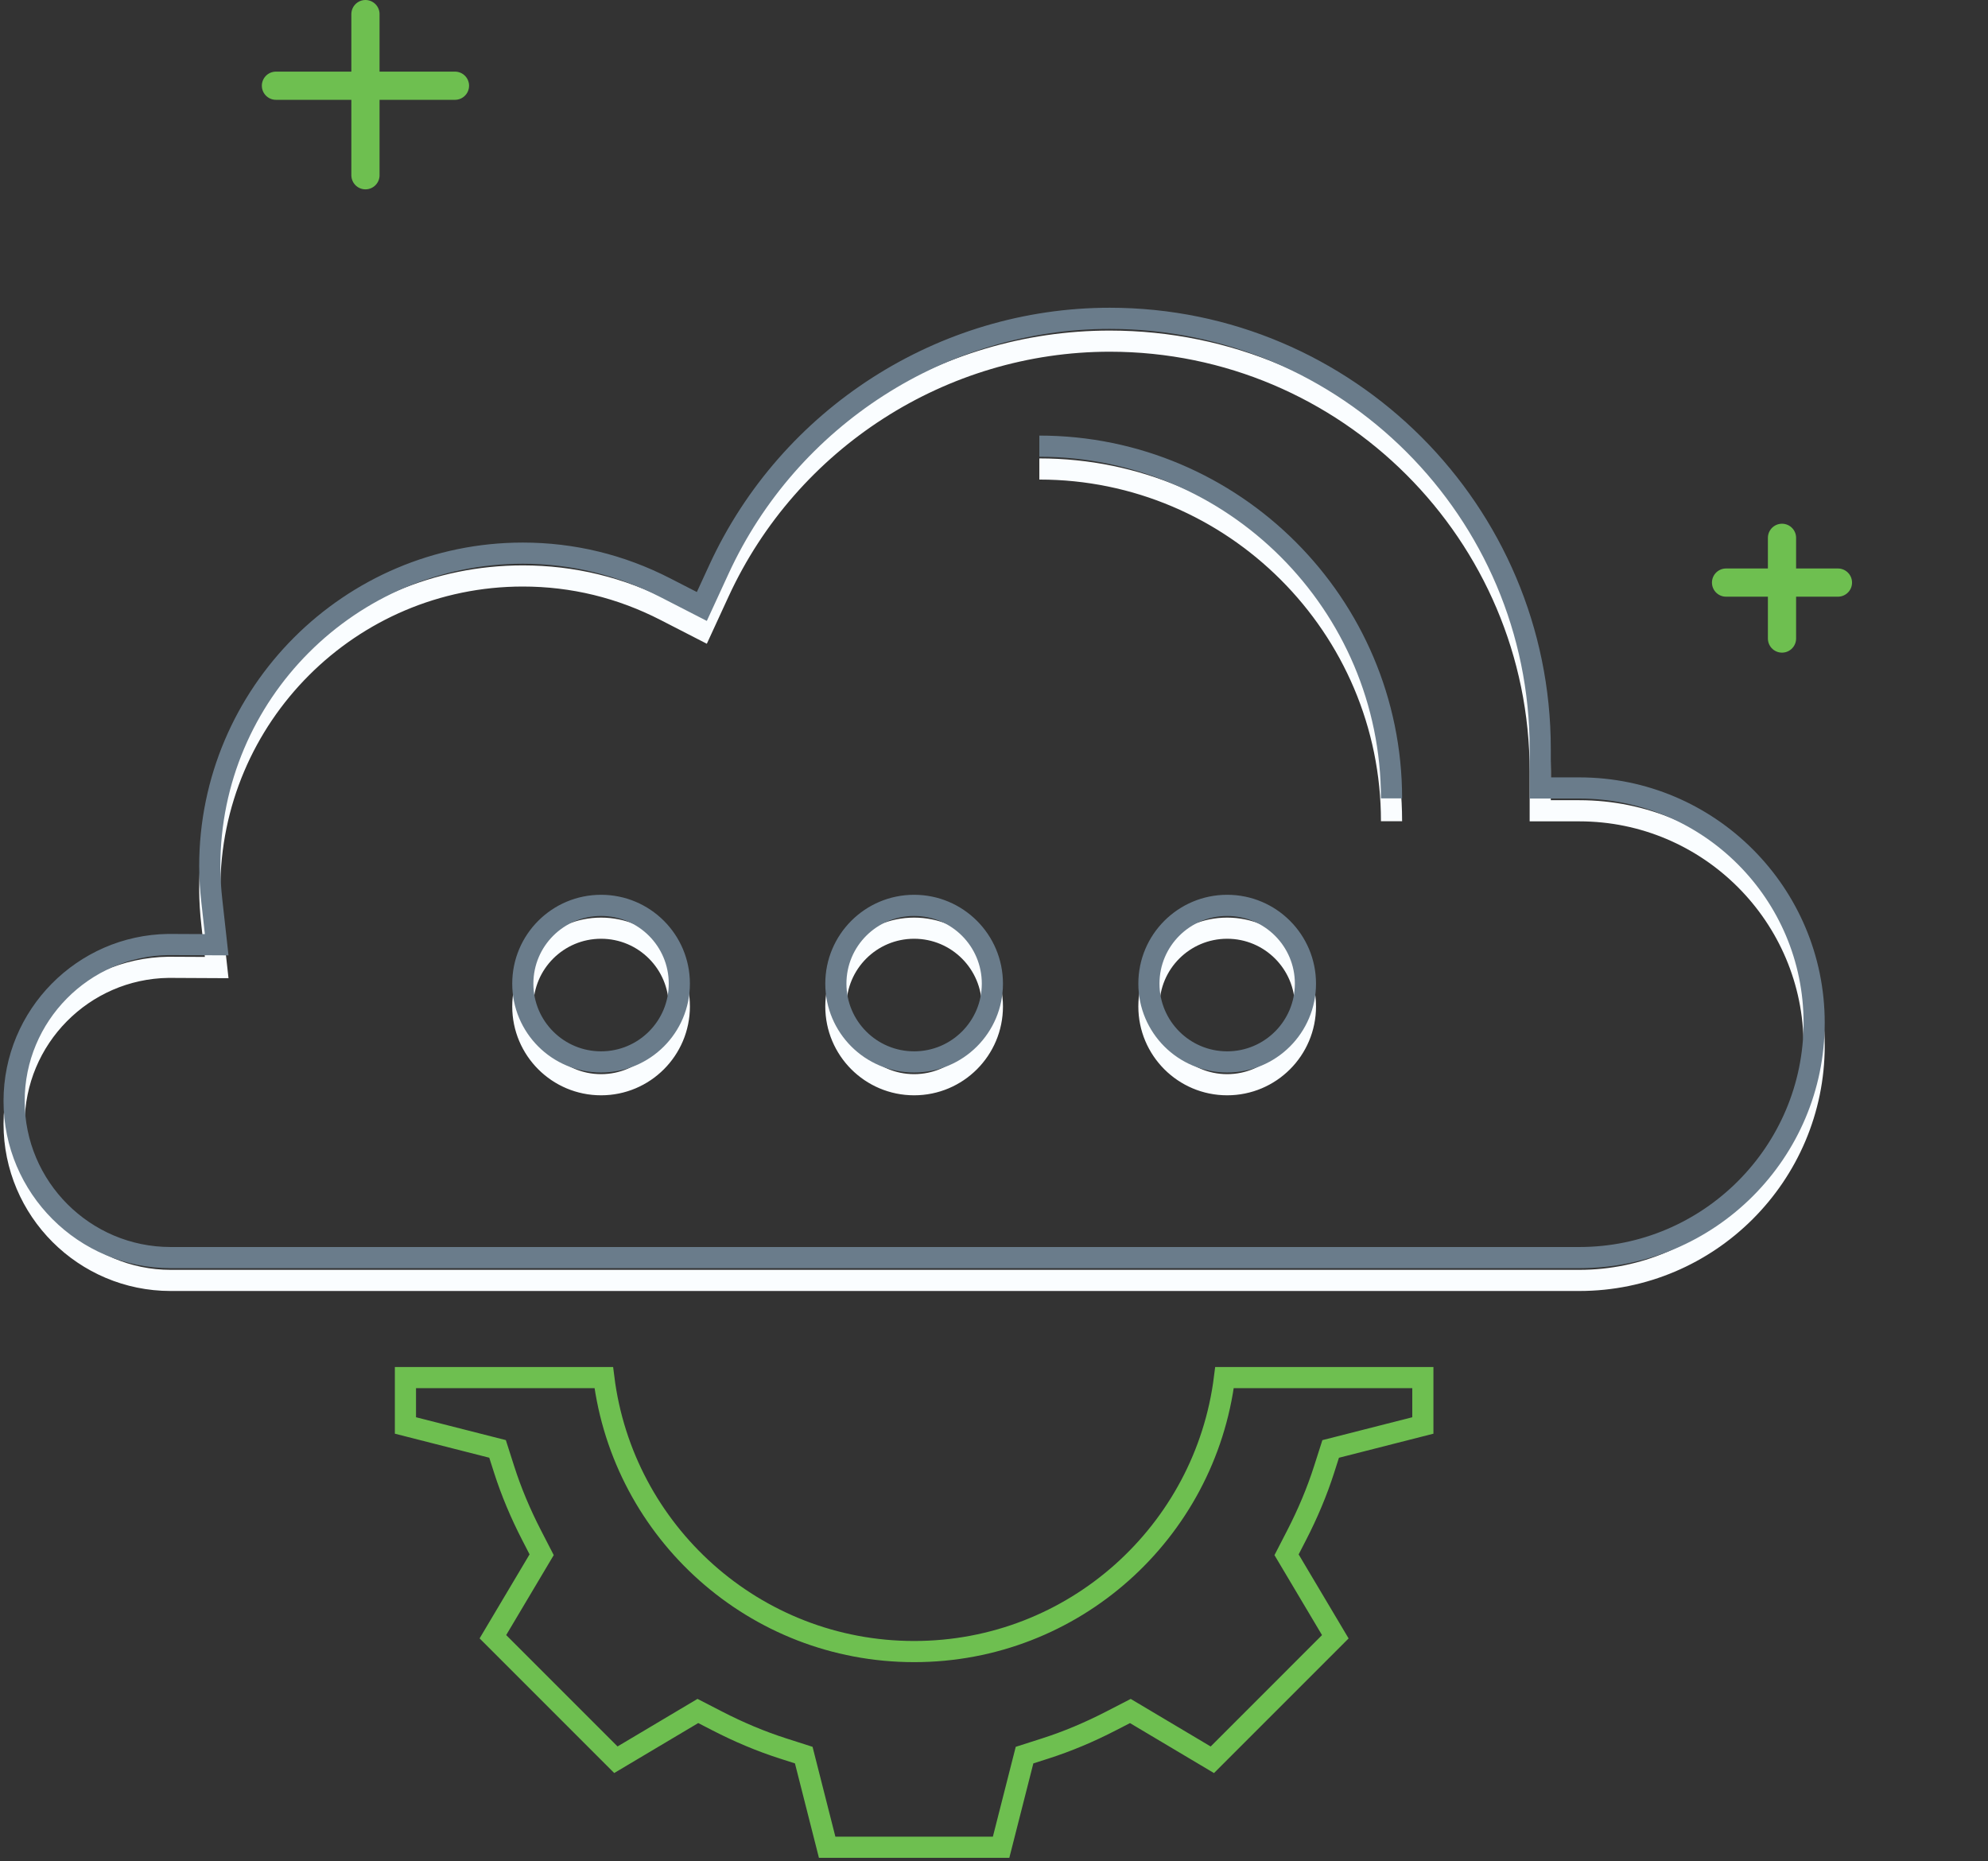 <svg width="282" height="264" viewBox="0 0 282 264" fill="none" xmlns="http://www.w3.org/2000/svg">
<rect x="0" y="0" width="282" height="264" fill="#333333" stroke="none"/>
<path d="M51.84 2L51.84 24.856M39.143 12.158L64.538 12.158" stroke="#6EBF50" stroke-width="4" stroke-linecap="round"/>
<path d="M252.778 76.281L252.778 90.566M244.842 82.63L260.714 82.63" stroke="#6EBF50" stroke-width="4" stroke-linecap="round"/>
<path d="M114.014 248.934L117.333 262.001H142.007L145.332 248.934L148.262 247.996C151.371 247.002 154.507 245.687 157.605 244.088L160.341 242.678L171.97 249.595L189.416 232.148L182.5 220.519L183.91 217.783C185.509 214.685 186.824 211.544 187.818 208.441L188.756 205.51L201.834 202.179V195.391H173.696C170.96 217.289 152.315 234.247 129.673 234.247C107.031 234.247 88.385 217.289 85.649 195.391H57.512V202.179L70.578 205.504L71.516 208.435C72.51 211.544 73.826 214.68 75.424 217.777L76.834 220.514L69.918 232.143L87.364 249.589L98.993 242.673L101.73 244.083C104.827 245.681 107.969 246.997 111.072 247.99L114.014 248.934Z" stroke="#6EBF50" stroke-width="3"/>
<path d="M147.432 66.517C174.975 66.517 197.39 88.932 197.39 116.475M24.203 181.605H224.034C242.402 181.605 257.339 166.668 257.339 148.3C257.339 129.932 242.402 114.995 224.034 114.995H218.483V109.444C218.483 75.778 191.09 48.385 157.424 48.385C133.694 48.385 111.934 62.362 101.982 83.988L99.556 89.256L94.399 86.608C88.049 83.344 81.238 81.69 74.161 81.69C49.676 81.69 29.754 101.612 29.754 126.097C29.754 127.778 29.871 129.438 30.054 131.07L30.737 137.232L23.892 137.198C11.792 137.365 2 147.262 2 159.402C2 171.647 11.958 181.605 24.203 181.605ZM174.076 153.851C167.942 153.851 162.974 148.883 162.974 142.749C162.974 136.615 167.942 131.647 174.076 131.647C180.21 131.647 185.178 136.615 185.178 142.749C185.178 148.883 180.21 153.851 174.076 153.851ZM129.669 131.647C135.803 131.647 140.771 136.615 140.771 142.749C140.771 148.883 135.803 153.851 129.669 153.851C123.536 153.851 118.568 148.883 118.568 142.749C118.568 136.615 123.536 131.647 129.669 131.647ZM85.263 131.647C91.396 131.647 96.364 136.615 96.364 142.749C96.364 148.883 91.396 153.851 85.263 153.851C79.129 153.851 74.161 148.883 74.161 142.749C74.161 136.615 79.129 131.647 85.263 131.647Z" stroke="#FAFDFF" stroke-width="3"/>
<path d="M147.432 63.281C174.975 63.281 197.39 85.695 197.39 113.239M24.203 178.369H224.034C242.402 178.369 257.339 163.431 257.339 145.064C257.339 126.696 242.402 111.759 224.034 111.759H218.483V106.208C218.483 72.542 191.09 45.148 157.424 45.148C133.694 45.148 111.934 59.126 101.982 80.751L99.556 86.019L94.399 83.371C88.049 80.108 81.238 78.454 74.161 78.454C49.676 78.454 29.754 98.376 29.754 122.86C29.754 124.542 29.871 126.202 30.054 127.834L30.737 133.995L23.892 133.962C11.792 134.128 2 144.026 2 156.165C2 168.41 11.958 178.369 24.203 178.369ZM174.076 150.614C167.942 150.614 162.974 145.646 162.974 139.513C162.974 133.379 167.942 128.411 174.076 128.411C180.21 128.411 185.178 133.379 185.178 139.513C185.178 145.646 180.21 150.614 174.076 150.614ZM129.669 128.411C135.803 128.411 140.771 133.379 140.771 139.513C140.771 145.646 135.803 150.614 129.669 150.614C123.536 150.614 118.568 145.646 118.568 139.513C118.568 133.379 123.536 128.411 129.669 128.411ZM85.263 128.411C91.396 128.411 96.364 133.379 96.364 139.513C96.364 145.646 91.396 150.614 85.263 150.614C79.129 150.614 74.161 145.646 74.161 139.513C74.161 133.379 79.129 128.411 85.263 128.411Z" stroke="#6A7C8B" stroke-width="3"/>
</svg>
